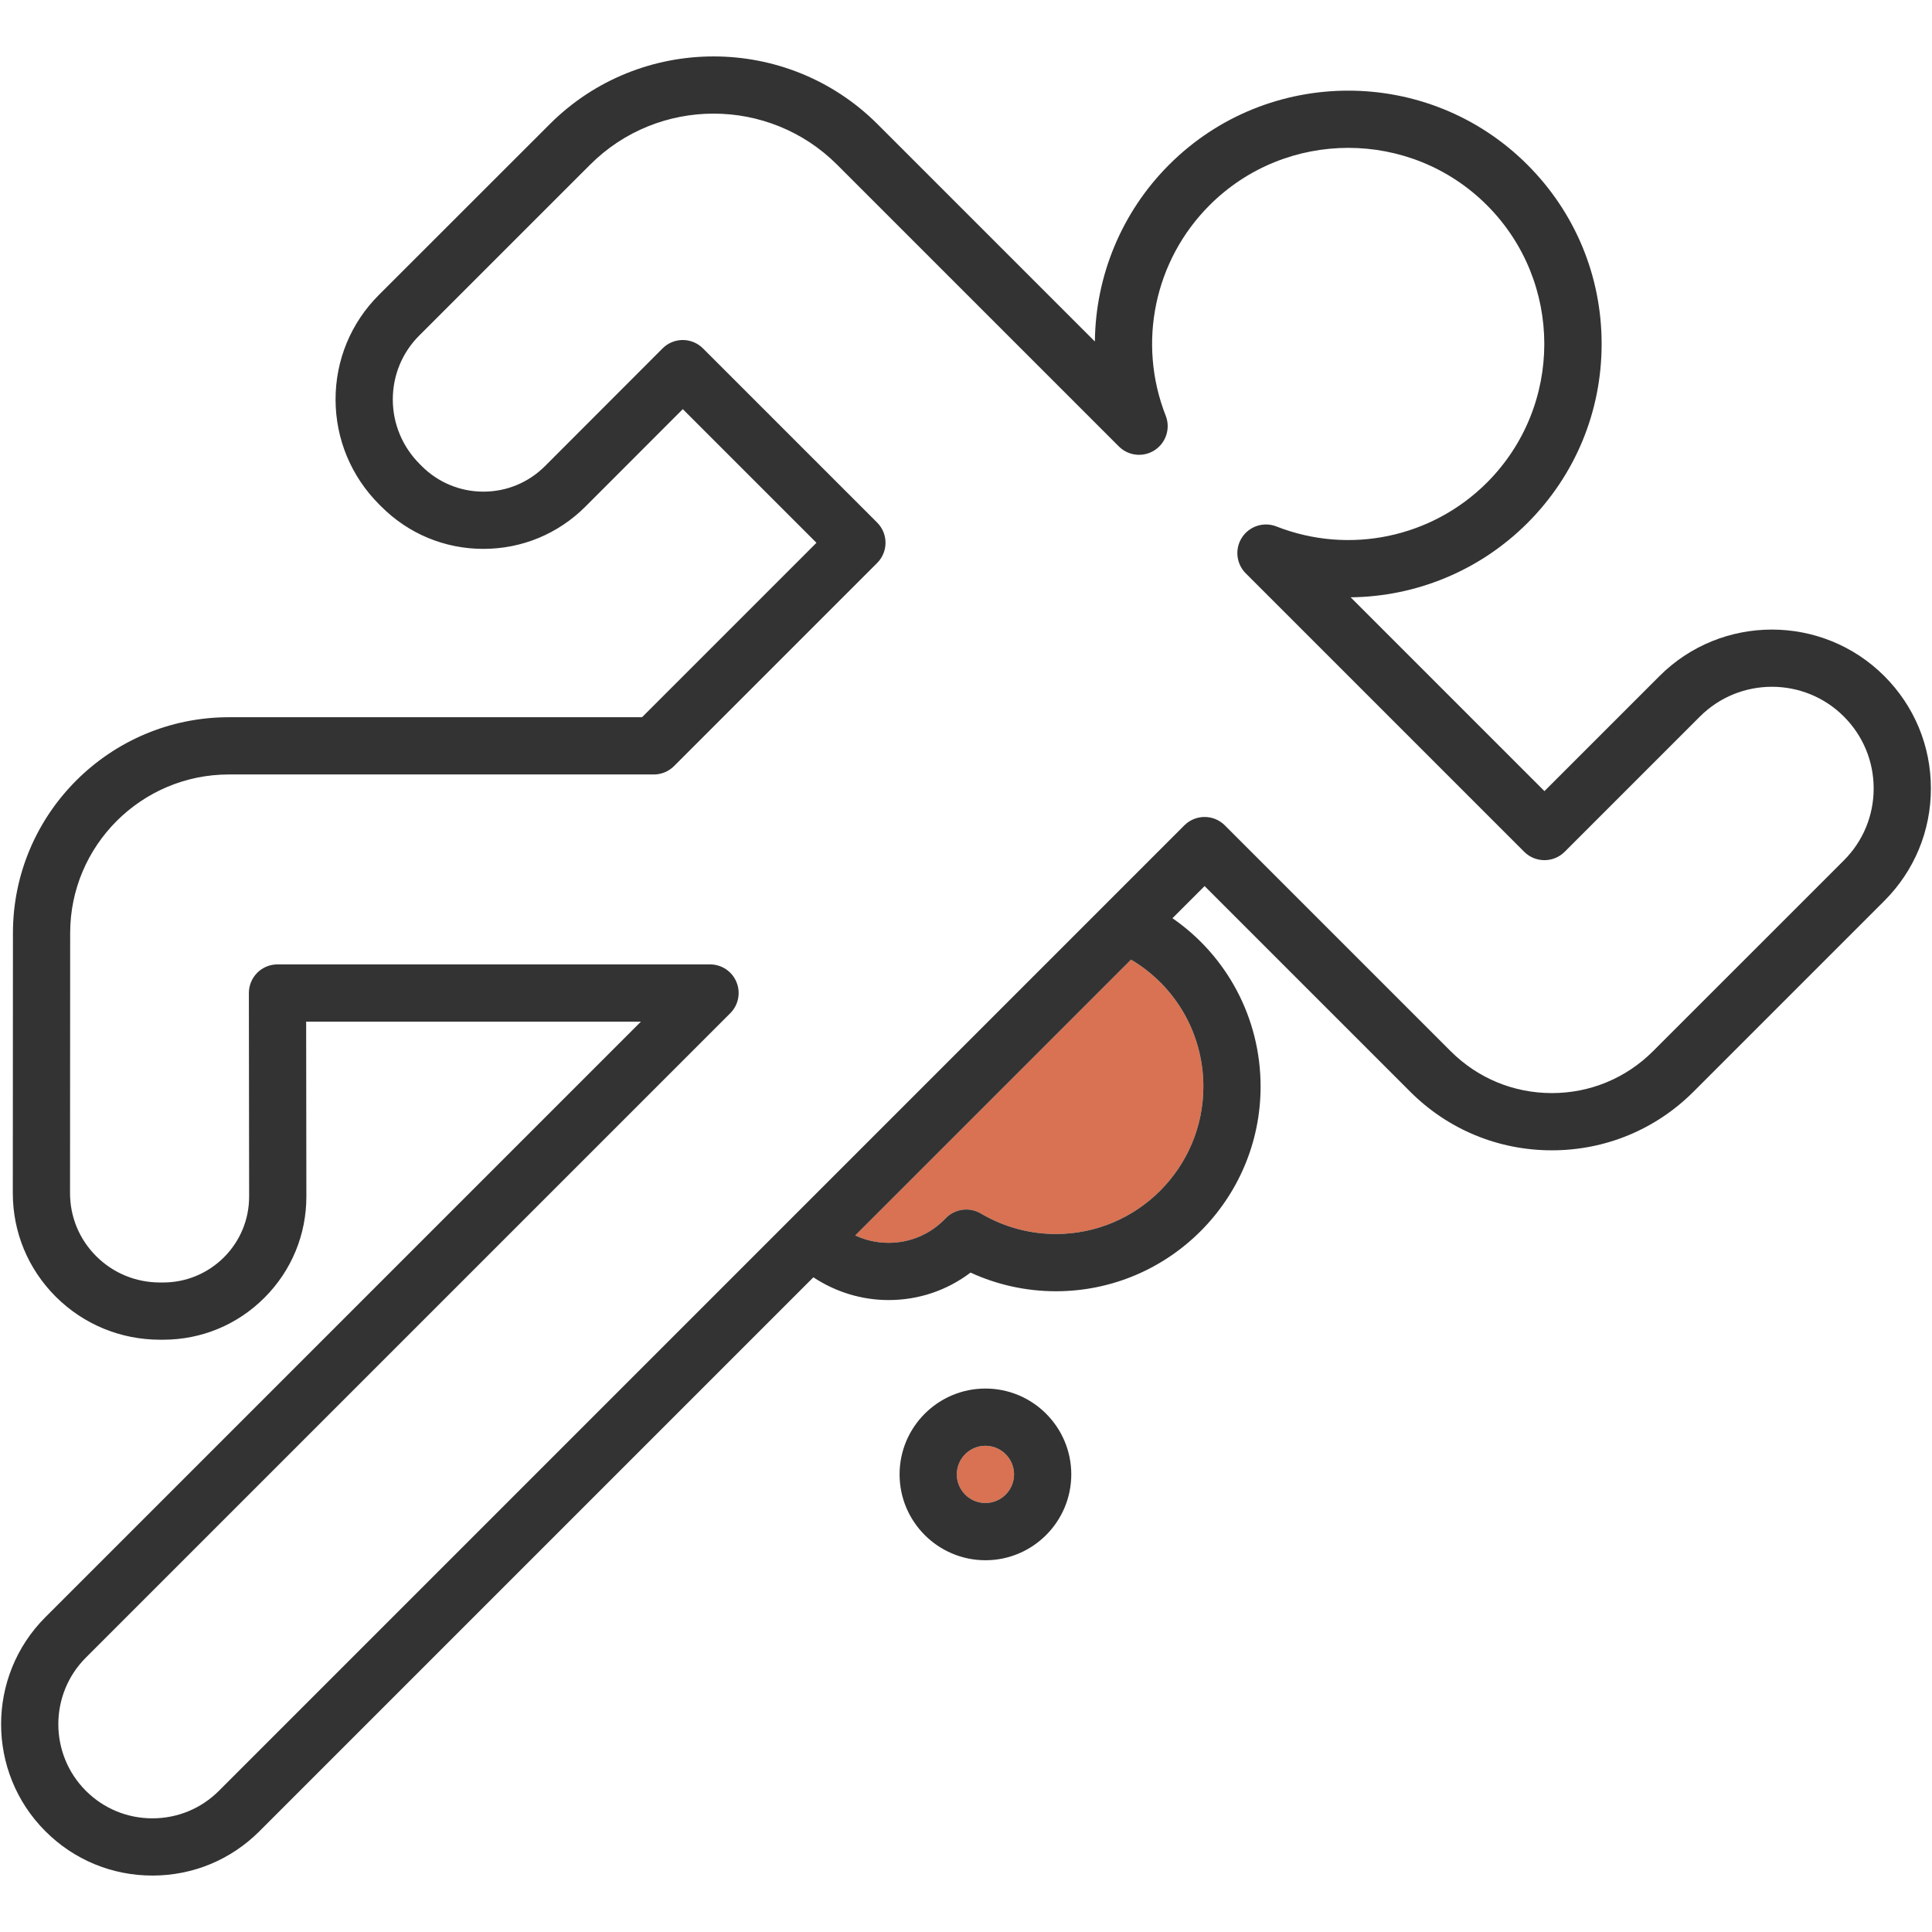 <?xml version="1.0" encoding="iso-8859-1"?>
<!-- Generator: Adobe Illustrator 19.1.0, SVG Export Plug-In . SVG Version: 6.00 Build 0)  -->
<svg version="1.1" id="Capa_1" xmlns="http://www.w3.org/2000/svg" xmlns:xlink="http://www.w3.org/1999/xlink" x="0px" y="0px"
	 viewBox="0 0 438.828 438.828" style="enable-background:new 0 0 438.828 438.828;" xml:space="preserve">
<g>
	<g id="XMLID_9_">
		<g>
			<path style="fill:#D87252;" d="M223.827,328.39c3.58,0,6.5,2.91,6.5,6.5c0,3.58-2.92,6.5-6.5,6.5c-3.59,0-6.5-2.92-6.5-6.5
				C217.327,331.3,220.238,328.39,223.827,328.39z"/>
			<path style="fill:#D87252;" d="M256.897,217.97c10.11,5.97,16.43,16.83,16.43,28.82c0,18.47-15.02,33.5-33.5,33.5
				c-5.99,0-11.88-1.61-17.03-4.66c-2.61-1.54-5.93-1.08-8.02,1.1c-3.42,3.59-8.02,5.56-12.95,5.56c-2.67,0-5.23-0.59-7.57-1.68
				L256.897,217.97z"/>
			<path style="fill:#333333;" d="M427.997,153.56c6.82,6.82,10.58,15.88,10.58,25.53c0,9.64-3.76,18.71-10.58,25.53l-43.34,43.34
				c-8.59,8.59-20.02,13.32-32.17,13.32c-12.16,0-23.59-4.73-32.18-13.32l-46.7-46.7l-7.3,7.3c12.4,8.56,20.02,22.72,20.02,38.23
				c0,25.64-20.86,46.5-46.5,46.5c-6.71,0-13.32-1.45-19.38-4.24c-5.34,4.05-11.79,6.24-18.62,6.24c-6.11,0-12.05-1.84-17.08-5.17
				L58.928,415.94c-6.5,6.5-15.13,10.07-24.31,10.07s-17.82-3.57-24.31-10.07c-13.41-13.4-13.41-35.21,0-48.62l135.27-135.27h-76.04
				l0.05,39.66c0.02,8.7-3.36,16.88-9.51,23.04s-14.33,9.55-23.04,9.55h-0.67c-8.96,0-17.37-3.47-23.69-9.76
				c-6.31-6.3-9.78-14.67-9.77-23.59c0.01-17.08,0.02-39.56,0.03-59.02c0-27.03,22-49.02,49.04-49.02h93.85l39.62-39.62
				l-30.36-30.36l-22.11,22.13c-6.19,6.19-14.42,9.61-23.18,9.61c0,0,0,0-0.01,0c-8.75,0-16.98-3.41-23.17-9.6l-0.48-0.48
				c-6.38-6.38-9.9-14.84-9.92-23.82c-0.01-8.98,3.48-17.42,9.83-23.77c11.26-11.25,25.79-25.78,38.81-38.79
				c20.53-20.53,53.94-20.52,74.48,0.01l49.35,49.35c0.14-14.8,5.99-29.28,16.85-40.15c22.44-22.44,58.95-22.44,81.39,0
				c10.87,10.87,16.86,25.32,16.86,40.7c0,15.37-5.99,29.82-16.86,40.69c-10.86,10.86-25.35,16.71-40.15,16.86l44.02,44.02
				l26.13-26.13C391.008,139.48,413.918,139.48,427.997,153.56z M425.578,179.09c0-3.08-0.6-6.08-1.75-8.85
				c-1.15-2.77-2.84-5.31-5.02-7.49c-9.01-9.01-23.67-9.01-32.69,0l-30.72,30.72c-2.54,2.54-6.66,2.54-9.2,0l-63.25-63.25
				c-2.17-2.17-2.52-5.58-0.84-8.15c1.69-2.58,4.95-3.62,7.82-2.49c16.51,6.48,35.28,2.57,47.81-9.96
				c17.37-17.37,17.37-45.63,0-63.01c-17.37-17.37-45.63-17.36-63,0c-12.54,12.54-16.45,31.31-9.96,47.82
				c1.12,2.86,0.08,6.12-2.49,7.81c-2.58,1.69-5.98,1.34-8.16-0.84l-63.99-63.99c-15.46-15.46-40.63-15.47-56.09-0.01
				c-13.02,13.02-27.55,27.55-38.81,38.8c-3.89,3.88-6.02,9.05-6.02,14.55c0.01,5.51,2.18,10.71,6.11,14.65l0.48,0.48
				c1.87,1.87,4.04,3.31,6.41,4.29c2.37,0.98,4.93,1.5,7.58,1.5c5.28,0,10.25-2.06,13.99-5.8l26.7-26.73
				c1.21-1.22,2.87-1.91,4.59-1.91c1.73,0,3.38,0.69,4.6,1.91l39.55,39.55c2.54,2.54,2.54,6.65,0,9.19L153.107,174
				c-1.22,1.22-2.87,1.91-4.59,1.91h-96.54c-19.87,0-36.04,16.16-36.04,36.02c-0.01,19.47-0.02,41.95-0.03,59.03
				c-0.01,5.43,2.11,10.54,5.95,14.37c3.86,3.85,9.01,5.97,14.51,5.97h0.67c5.23,0,10.14-2.04,13.84-5.73
				c3.69-3.7,5.72-8.62,5.71-13.84l-0.06-46.17c0-1.73,0.68-3.38,1.9-4.61c1.22-1.22,2.88-1.9,4.6-1.9h98.25c2.63,0,5,1.58,6,4.01
				c1.01,2.43,0.45,5.22-1.41,7.08L19.497,376.51c-8.33,8.34-8.33,21.9,0,30.24c4.04,4.04,9.41,6.26,15.12,6.26
				s11.08-2.22,15.12-6.26l219.27-219.28c2.54-2.54,6.66-2.54,9.2,0l51.29,51.29c6.14,6.14,14.3,9.52,22.99,9.52
				c8.68,0,16.84-3.38,22.98-9.52l43.34-43.33C423.168,191.07,425.578,185.26,425.578,179.09z M273.328,246.79
				c0-11.99-6.32-22.85-16.43-28.82l-62.64,62.64c2.34,1.09,4.9,1.68,7.57,1.68c4.93,0,9.53-1.97,12.95-5.56
				c2.09-2.18,5.41-2.64,8.02-1.1c5.15,3.05,11.04,4.66,17.03,4.66C258.307,280.29,273.328,265.26,273.328,246.79z"/>
			<path style="fill:#333333;" d="M223.827,315.39c10.75,0,19.5,8.74,19.5,19.5c0,10.75-8.75,19.5-19.5,19.5s-19.5-8.75-19.5-19.5
				C204.327,324.13,213.077,315.39,223.827,315.39z M230.327,334.89c0-3.59-2.92-6.5-6.5-6.5c-3.59,0-6.5,2.91-6.5,6.5
				c0,3.58,2.91,6.5,6.5,6.5C227.408,341.39,230.327,338.47,230.327,334.89z"/>
		</g>
		<g>
		</g>
	</g>
</g>
<g>
</g>
<g>
</g>
<g>
</g>
<g>
</g>
<g>
</g>
<g>
</g>
<g>
</g>
<g>
</g>
<g>
</g>
<g>
</g>
<g>
</g>
<g>
</g>
<g>
</g>
<g>
</g>
<g>
</g>
</svg>
